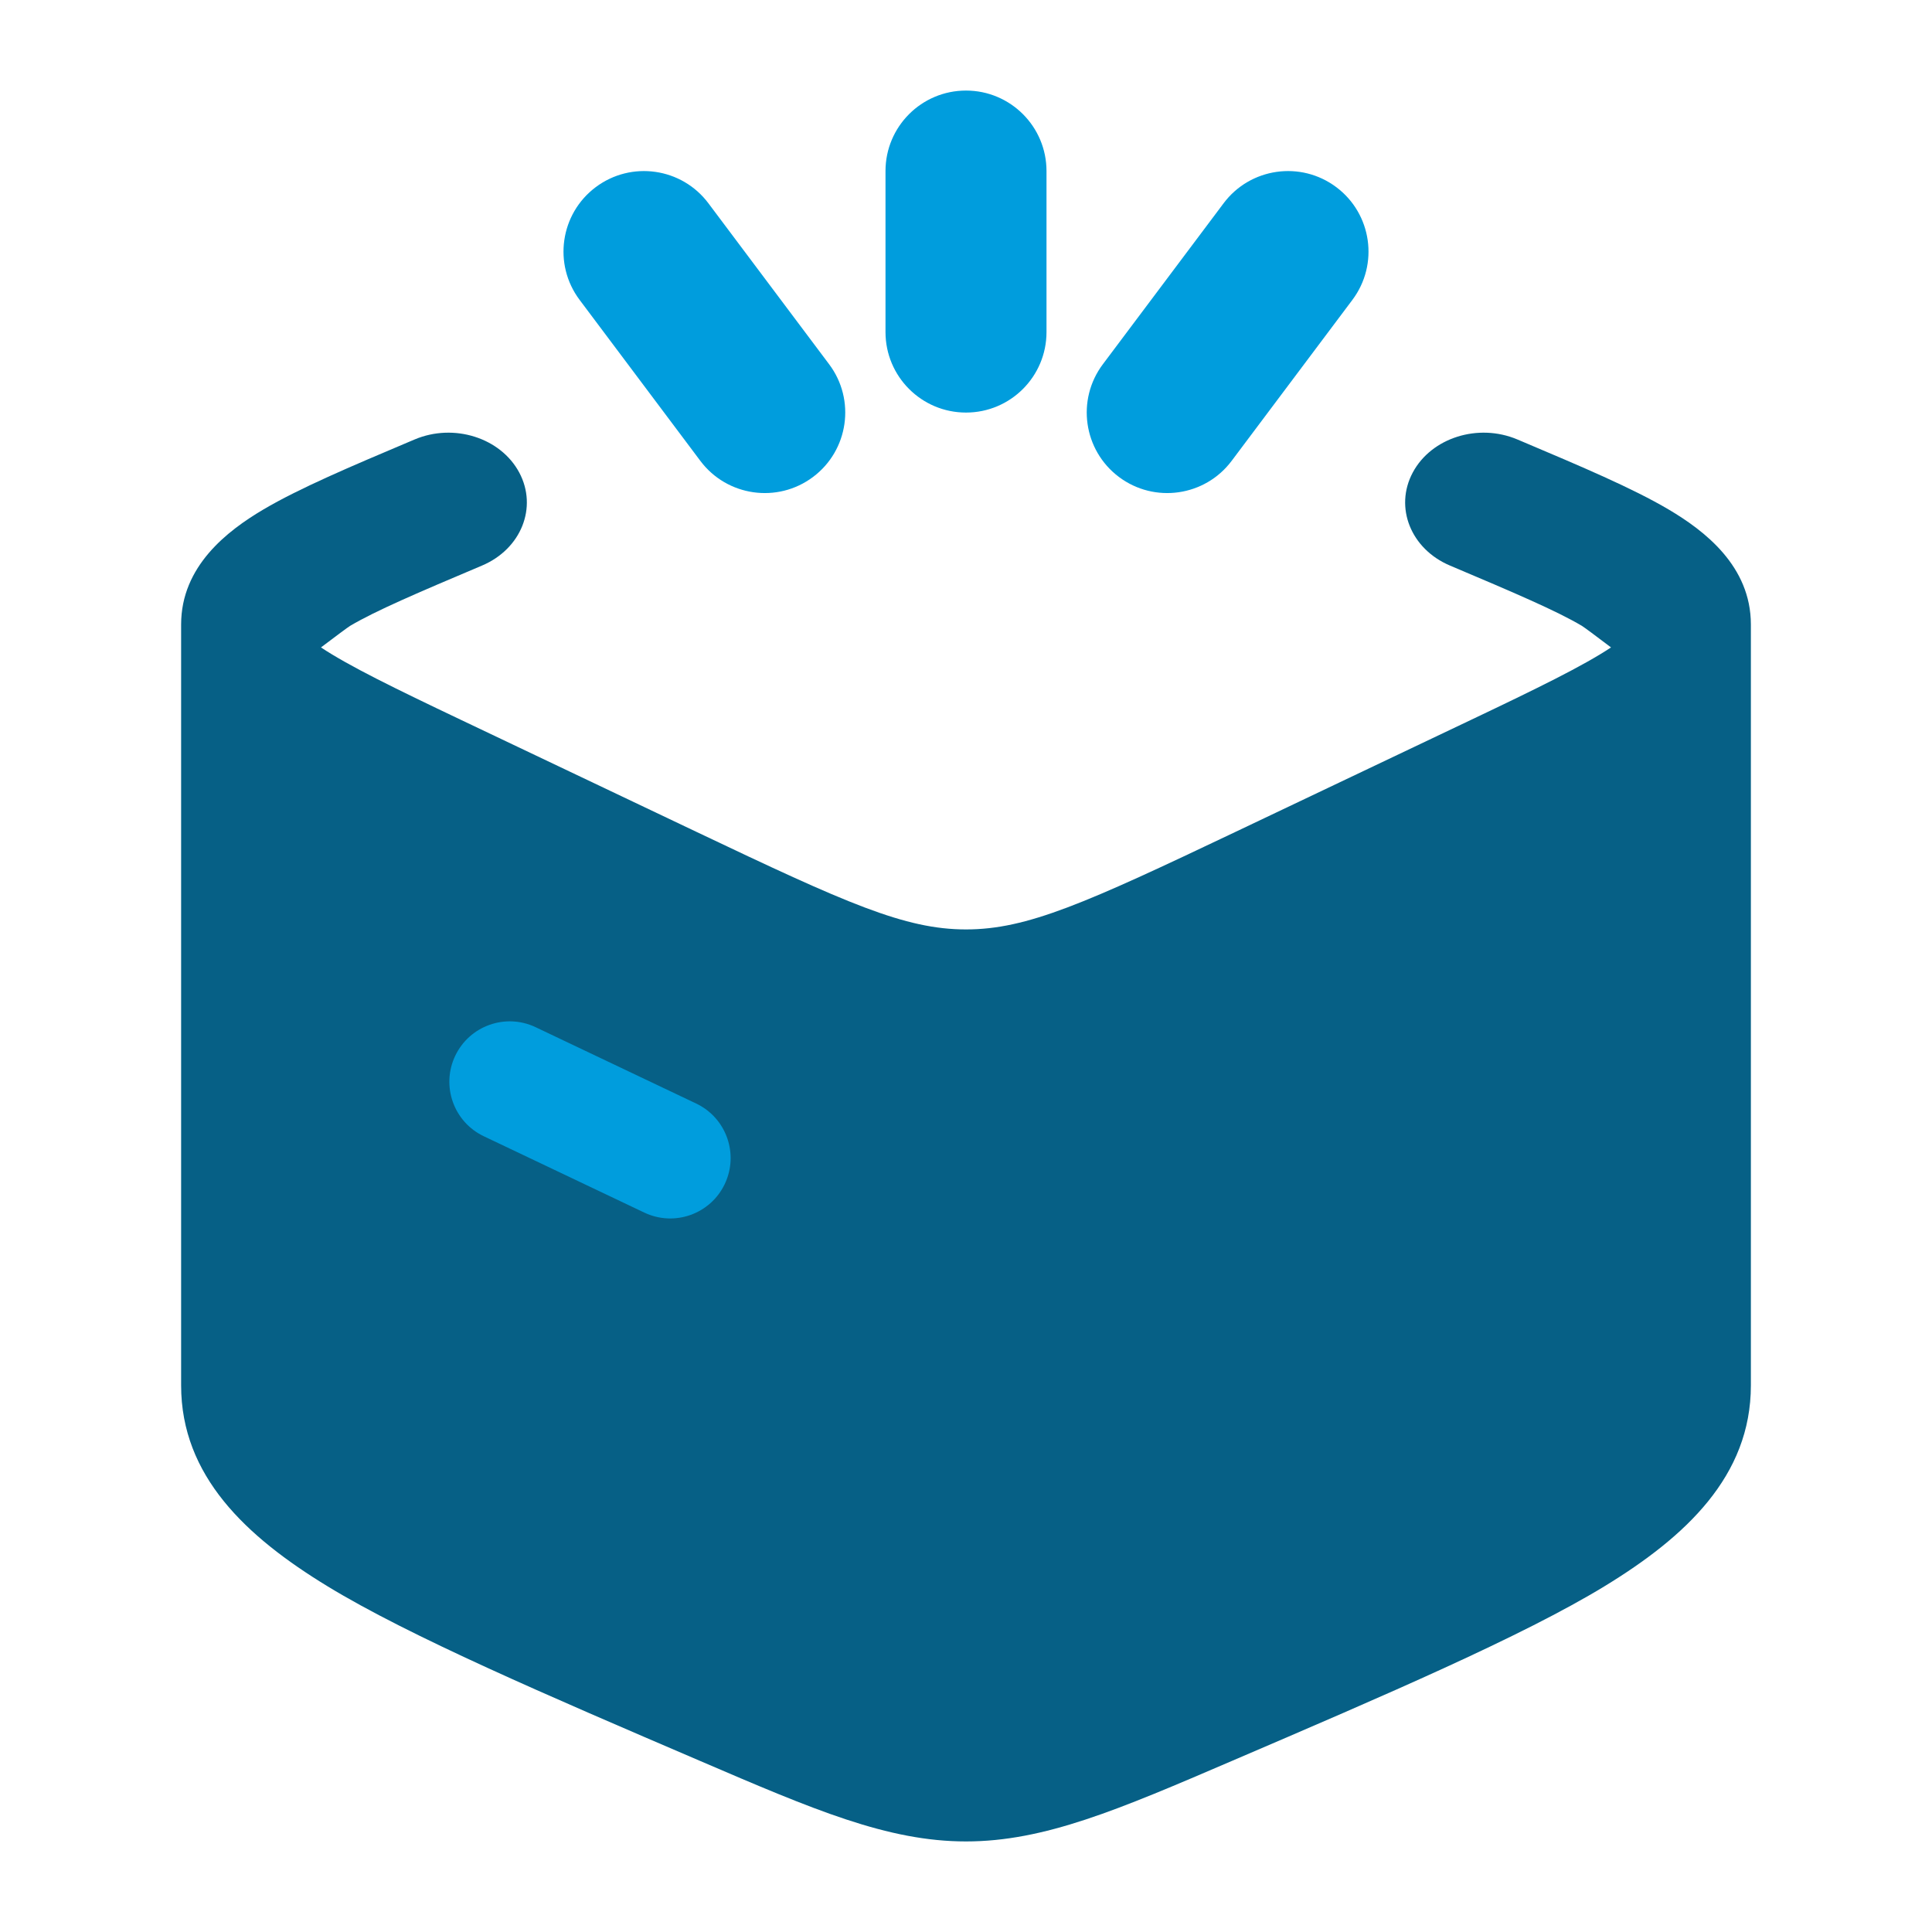 <svg width="171" height="171" viewBox="0 0 171 171" fill="none" xmlns="http://www.w3.org/2000/svg">
<path d="M28.409 57.303C29.713 56.316 30.793 55.511 30.997 55.389C33.267 54.049 36.889 52.5 42.667 50.056C46.132 48.59 47.605 44.903 45.957 41.822C44.309 38.74 40.164 37.43 36.7 38.896L36.23 39.095H36.229C31.065 41.28 26.514 43.204 23.312 45.094C20.136 46.971 16.031 50.104 16.031 55.273V122.623C16.031 130.643 21.797 136.017 28.991 140.402C36.248 144.825 48.443 150.058 61.931 155.844C72.028 160.18 78.558 162.984 85.5 162.984C92.442 162.984 98.972 160.181 109.069 155.844C122.557 150.058 134.752 144.825 142.009 140.402C149.204 136.017 154.969 130.643 154.969 122.623V55.273C154.969 50.104 150.864 46.971 147.688 45.094C144.487 43.204 139.935 41.28 134.771 39.095L134.3 38.896C130.835 37.43 126.691 38.74 125.043 41.821C123.395 44.903 124.868 48.59 128.332 50.056C134.111 52.5 137.734 54.049 140.004 55.389C140.208 55.511 141.287 56.316 142.591 57.303C140.13 58.936 136.069 60.924 130.196 63.717L109.382 73.616C96.083 79.942 90.922 82.263 85.5 82.263C80.078 82.263 74.917 79.942 61.617 73.616L40.804 63.717C34.931 60.924 30.869 58.936 28.409 57.303Z" fill="#066086"/>
<path fill-rule="evenodd" clip-rule="evenodd" d="M40.291 93.448C41.559 90.784 44.747 89.65 47.412 90.918L61.619 97.674C64.284 98.942 65.416 102.131 64.149 104.796C62.881 107.461 59.693 108.594 57.028 107.326L42.822 100.57C40.156 99.302 39.023 96.113 40.291 93.448Z" fill="#009DDD"/>
<path fill-rule="evenodd" clip-rule="evenodd" d="M85.5 8.016C89.435 8.016 92.625 11.205 92.625 15.141V29.391C92.625 33.326 89.435 36.516 85.5 36.516C81.565 36.516 78.375 33.326 78.375 29.391V15.141C78.375 11.205 81.565 8.016 85.5 8.016ZM52.725 16.566C55.873 14.205 60.339 14.843 62.7 17.991L73.387 32.241C75.748 35.388 75.11 39.855 71.962 42.216C68.815 44.577 64.348 43.938 61.987 40.791L51.3 26.541C48.939 23.393 49.577 18.927 52.725 16.566ZM118.275 16.566C121.423 18.927 122.061 23.393 119.7 26.541L109.012 40.791C106.651 43.938 102.185 44.577 99.037 42.216C95.89 39.855 95.251 35.388 97.612 32.241L108.3 17.991C110.661 14.843 115.127 14.205 118.275 16.566Z" fill="#009DDD"/>
</svg>
